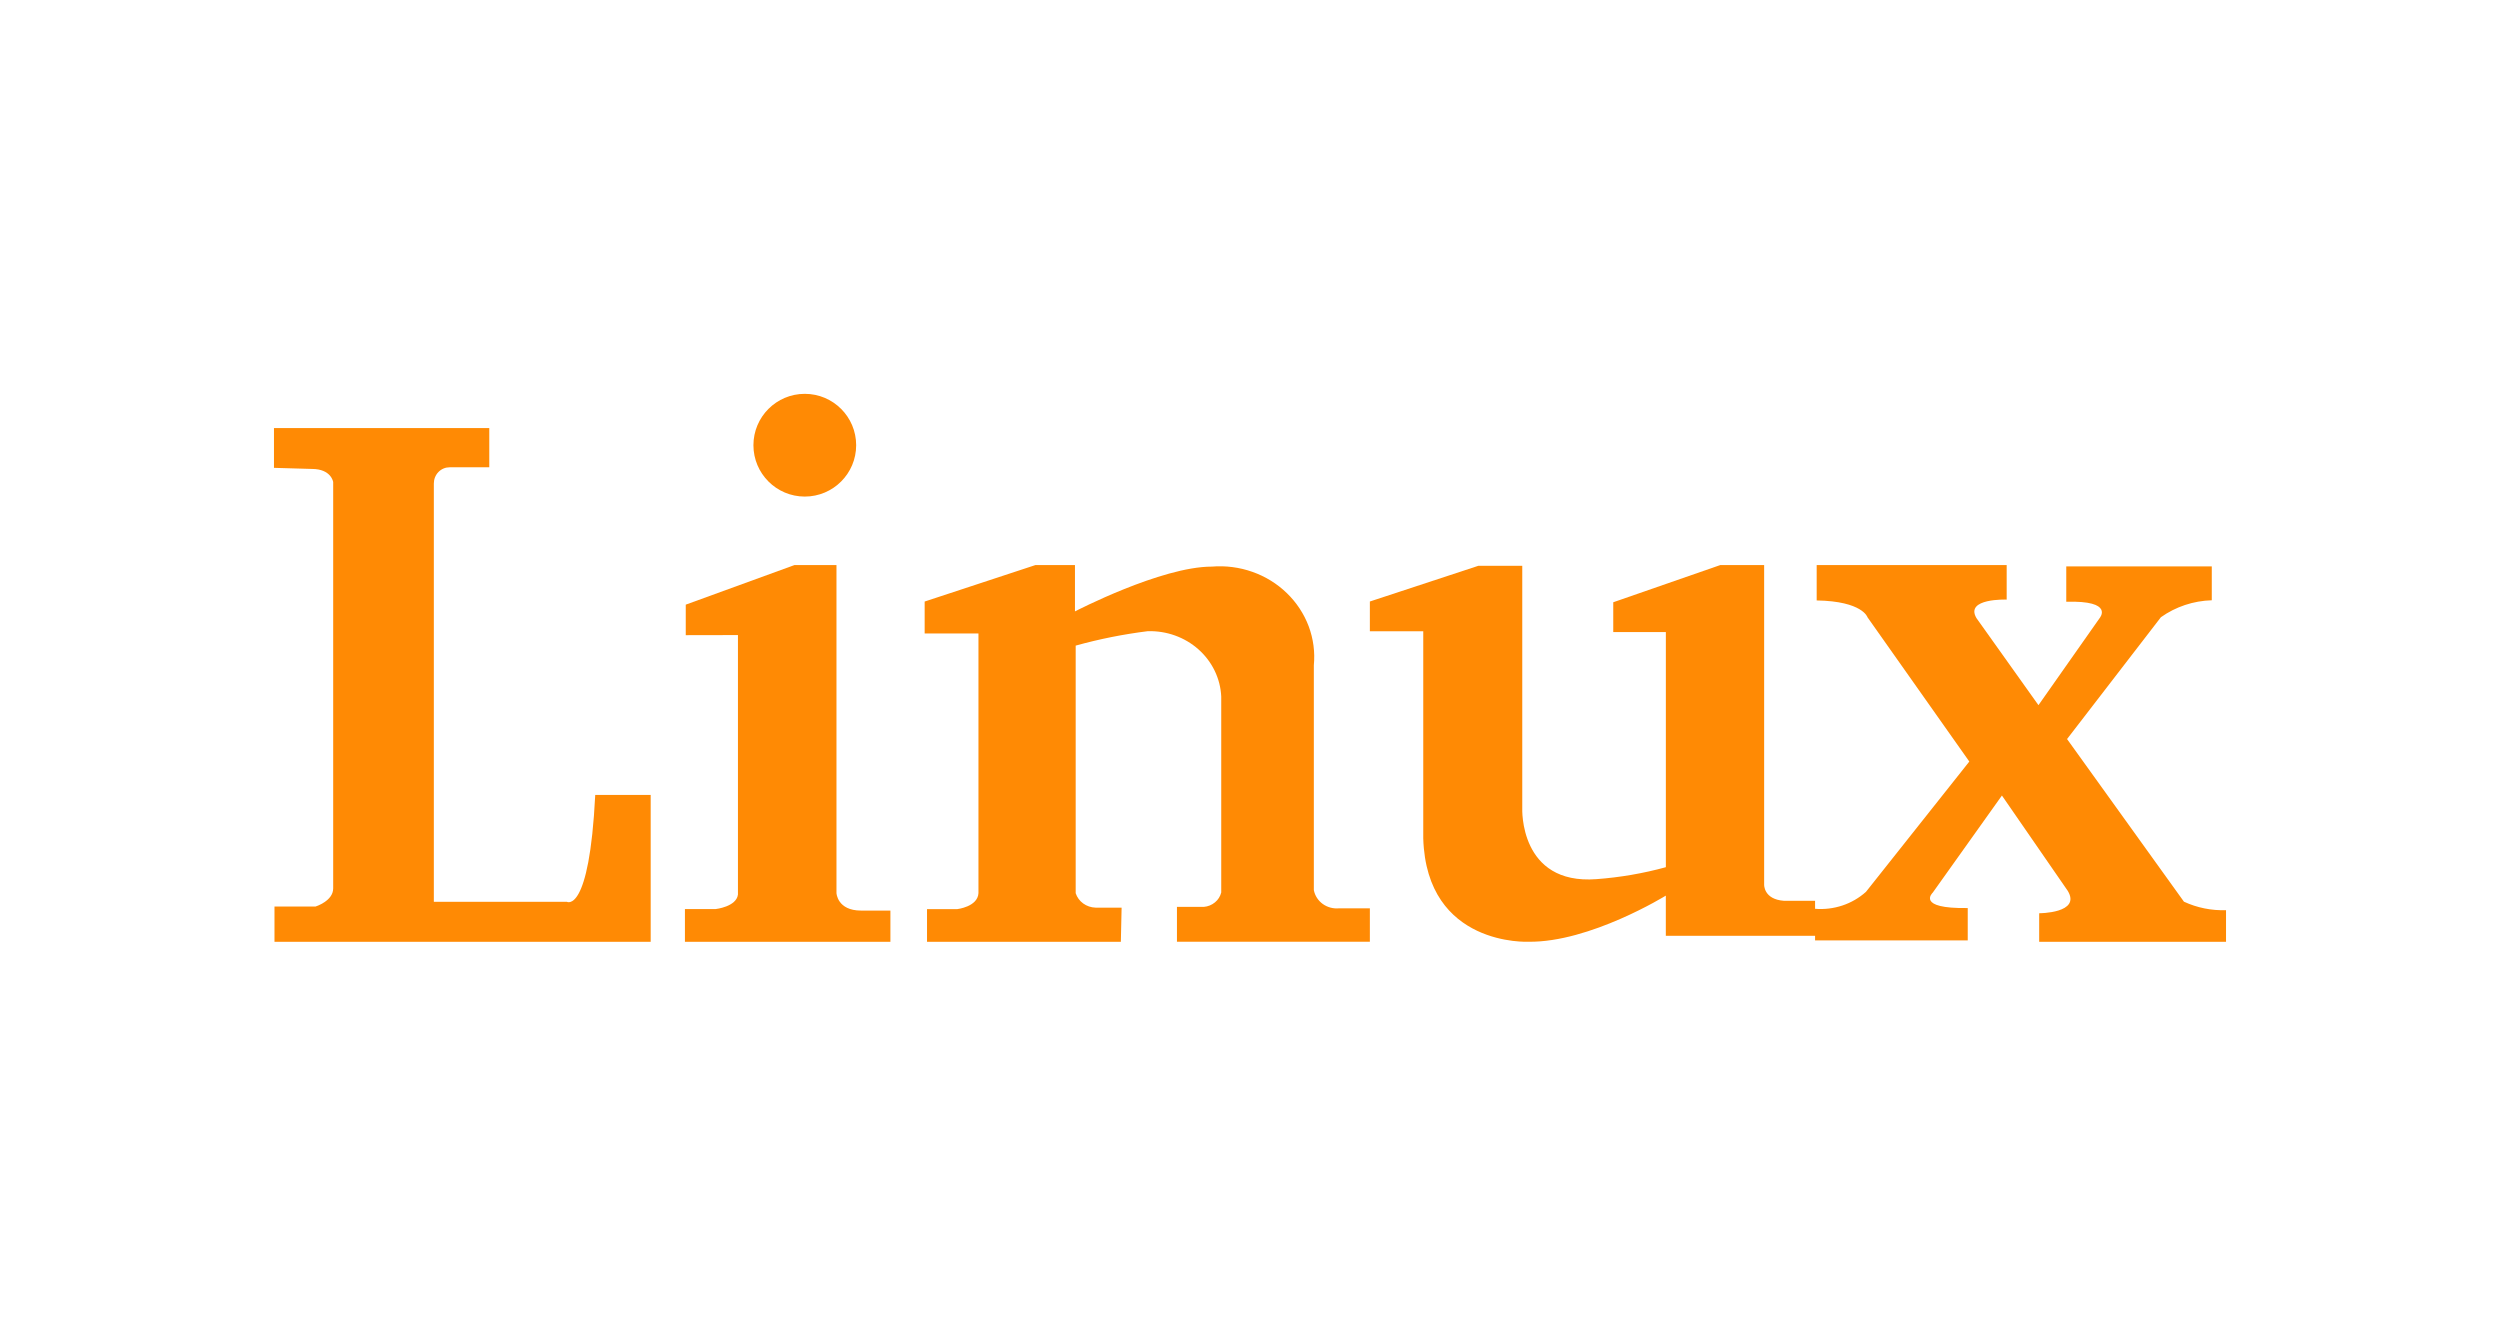 <svg width="73" height="39" viewBox="0 0 73 39" fill="none" xmlns="http://www.w3.org/2000/svg"><path d="M25 13C25 13.828 24.328 14.5 23.5 14.5C22.672 14.5 22 13.828 22 13C22 12.172 22.672 11.5 23.5 11.5C24.328 11.5 25 12.172 25 13Z" fill="#FF8A04"/><path d="M8 12.5V13.661L9.107 13.693C9.674 13.693 9.729 14.075 9.729 14.075V25.942C9.729 26.311 9.216 26.47 9.216 26.47H8.015V27.5H19V23.212H17.381C17.206 26.714 16.551 26.332 16.551 26.332H12.668V14.121C12.668 14.058 12.679 13.996 12.702 13.938C12.725 13.88 12.759 13.827 12.802 13.783C12.845 13.739 12.896 13.704 12.953 13.68C13.009 13.656 13.07 13.645 13.131 13.645H14.287V12.5H8Z" fill="#FF8A04"/><path d="M20.024 17.656V18.547L21.548 18.544V26.122C21.502 26.478 20.9 26.544 20.9 26.544H20V27.5H26V26.589H25.143C24.448 26.589 24.425 26.078 24.425 26.078V16.5H23.198L20.024 17.656Z" fill="#FF8A04"/><path d="M32.729 27.5H27.069V26.547H27.948C27.948 26.547 28.548 26.48 28.571 26.081V18.497H27V17.565L30.234 16.5H31.389V17.853C31.389 17.853 33.907 16.545 35.385 16.545C35.786 16.512 36.191 16.564 36.569 16.698C36.948 16.831 37.291 17.043 37.575 17.318C37.859 17.593 38.077 17.924 38.214 18.288C38.35 18.653 38.401 19.041 38.364 19.427V25.991C38.395 26.152 38.488 26.297 38.625 26.396C38.762 26.494 38.933 26.54 39.103 26.523H40V27.498H34.367V26.481H35.152C35.272 26.471 35.386 26.425 35.477 26.349C35.569 26.274 35.633 26.172 35.66 26.06V20.338C35.636 19.813 35.396 19.318 34.994 18.961C34.592 18.604 34.06 18.414 33.512 18.431C32.801 18.52 32.098 18.66 31.41 18.852V26.081C31.449 26.201 31.525 26.305 31.629 26.381C31.733 26.456 31.858 26.499 31.988 26.503H32.751L32.729 27.5Z" fill="#FF8A04"/><path d="M40 18.433H41.562L41.559 18.437V24.479C41.653 27.652 44.635 27.499 44.635 27.499C46.428 27.521 48.642 26.152 48.642 26.152V27.325H53V27.459H57.458V26.515C55.926 26.538 56.436 26.065 56.436 26.065L58.456 23.229L60.38 26.015C60.773 26.667 59.544 26.667 59.544 26.667V27.5H65V26.577C64.576 26.592 64.154 26.507 63.771 26.329L60.358 21.58L63.098 18.023C63.53 17.716 64.048 17.543 64.584 17.528V16.538H60.335V17.571C61.752 17.531 61.31 18.048 61.31 18.048L59.523 20.591L57.712 18.048C57.366 17.462 58.595 17.508 58.595 17.508V16.5H53.047V17.533C54.393 17.555 54.532 18.026 54.532 18.026L57.504 22.237L54.486 26.042C54.287 26.22 54.053 26.356 53.797 26.441C53.541 26.526 53.27 26.559 53 26.537V26.304H52.095C51.49 26.261 51.513 25.826 51.513 25.826V16.5H50.232L47.107 17.586V18.456H48.643V25.322C47.982 25.504 47.303 25.62 46.617 25.671C44.357 25.844 44.45 23.606 44.45 23.606V16.521H43.169L40 17.564V18.433Z" fill="#FF8A04"/></svg>